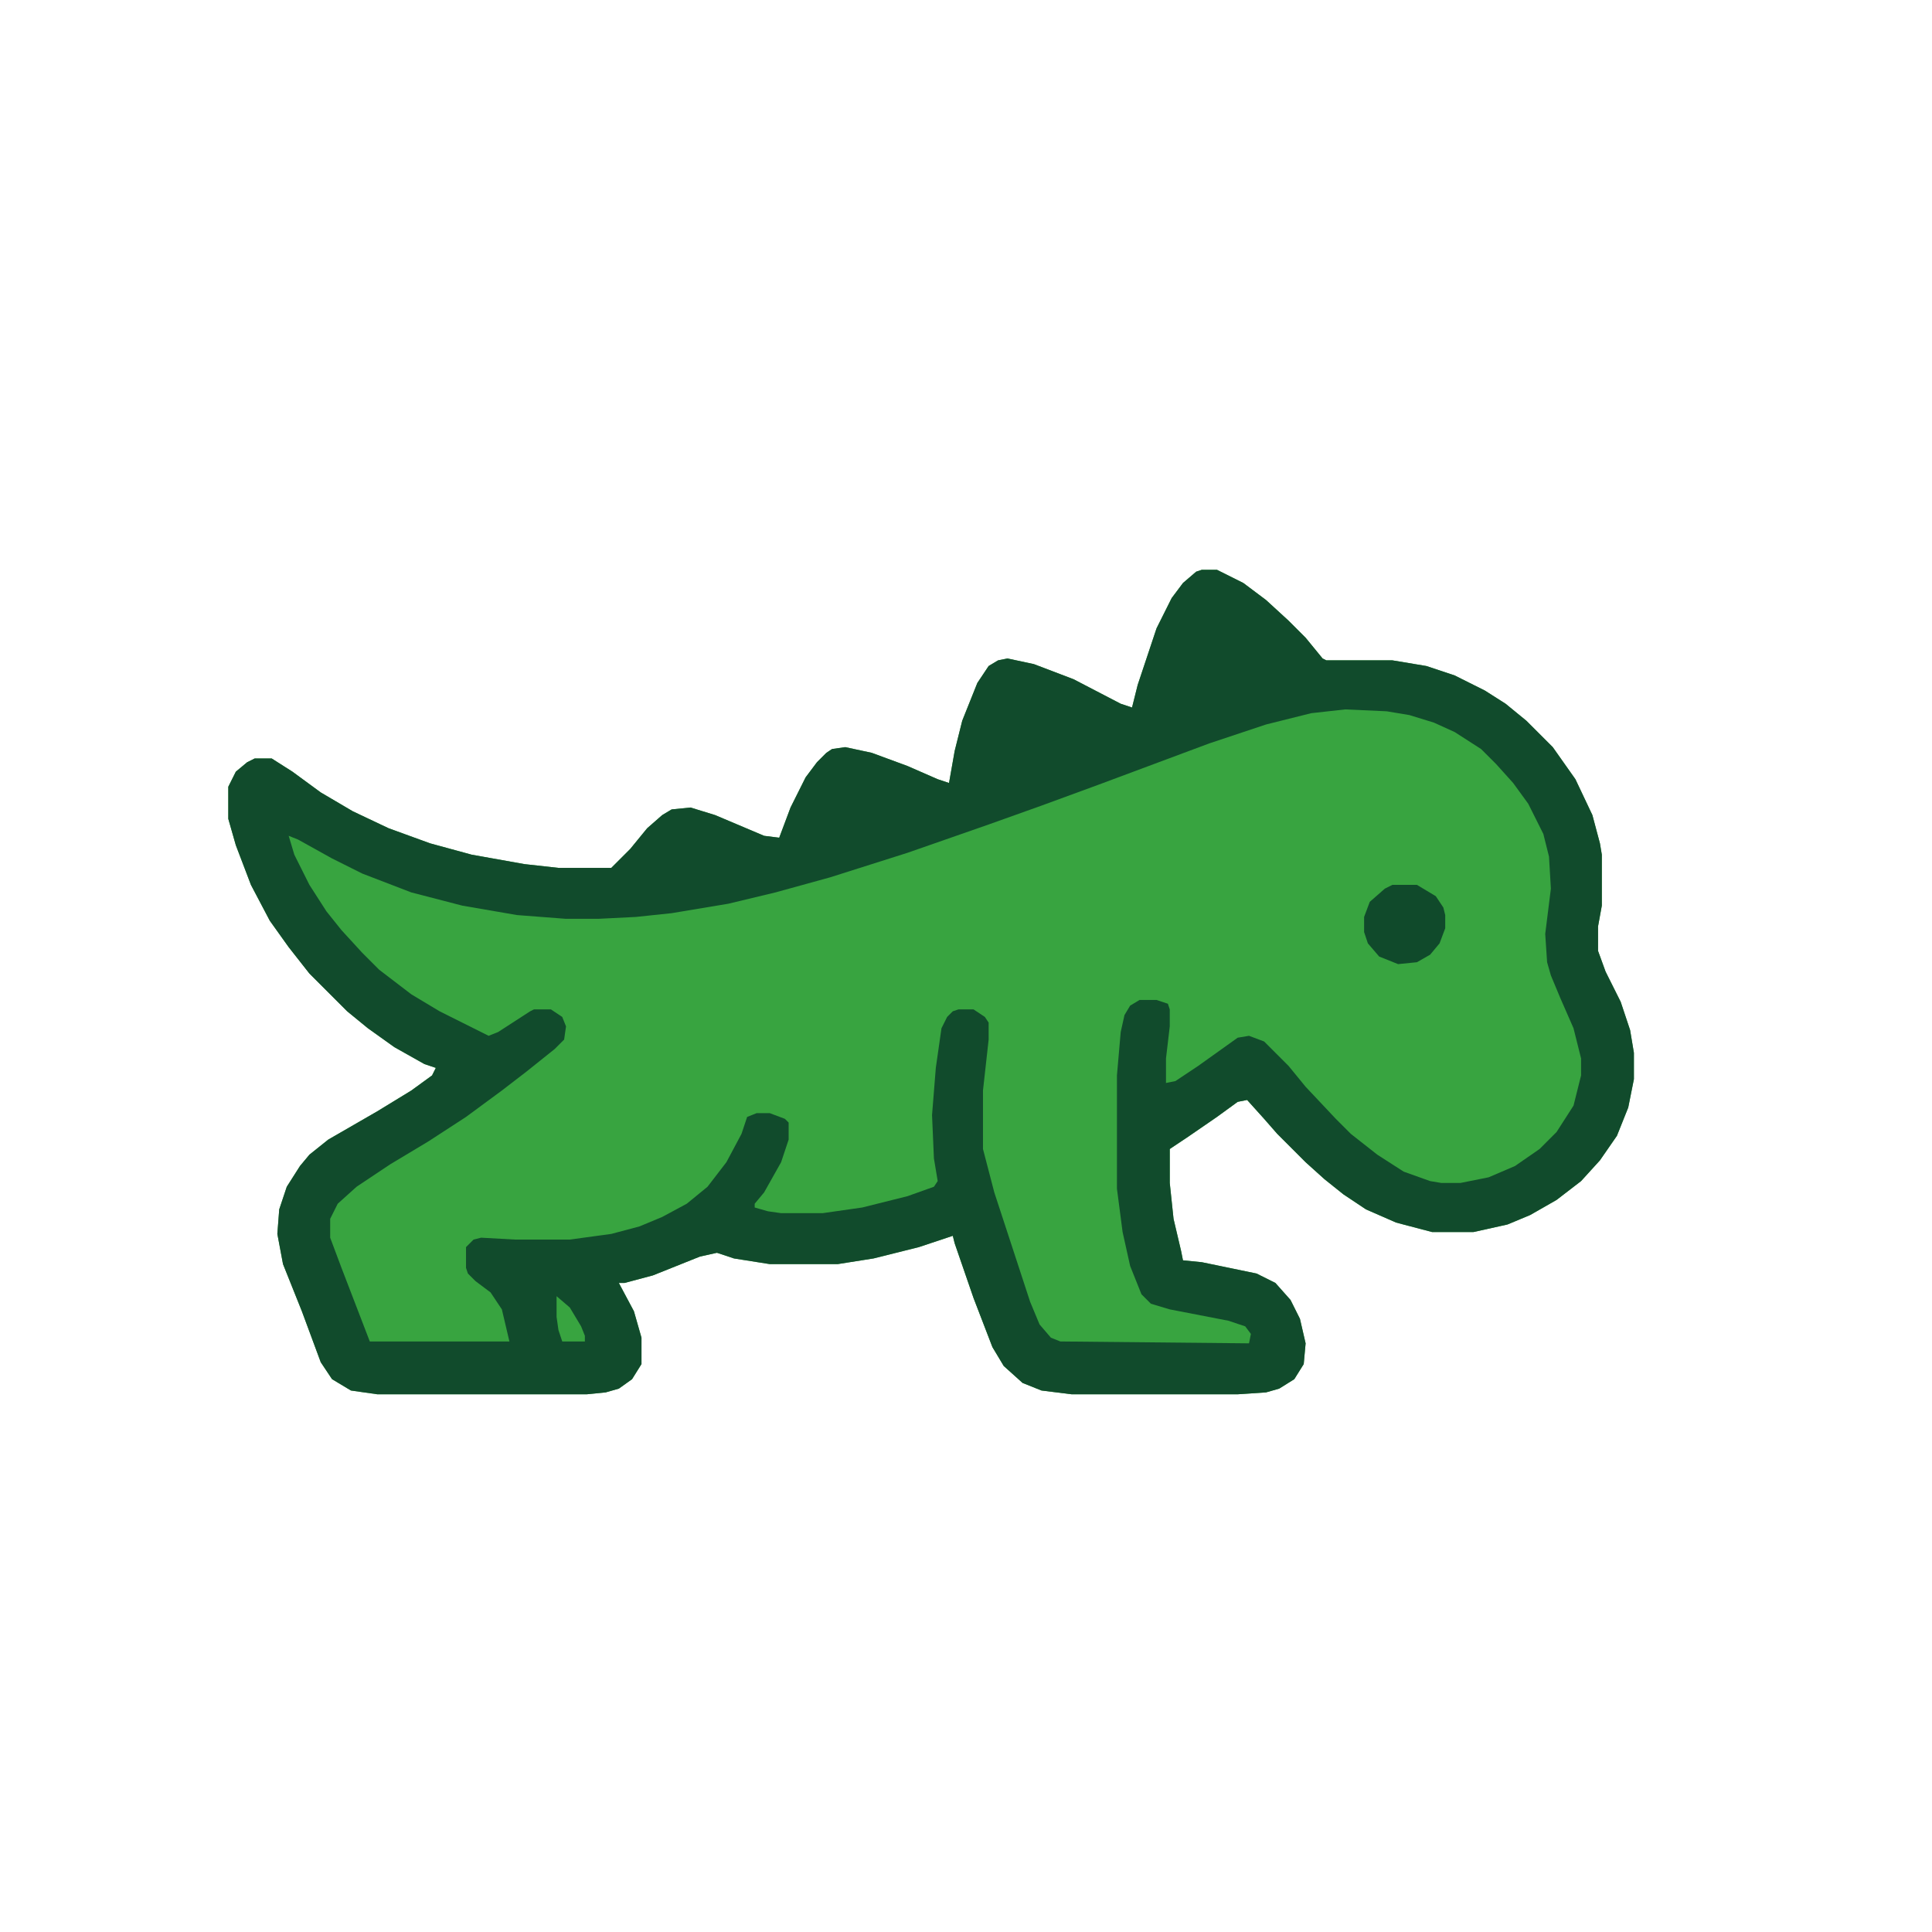 <?xml version="1.0" encoding="UTF-8"?>
<svg version="1.1" viewBox="0 0 1024 1024" width="1024" height="1024" xmlns="http://www.w3.org/2000/svg">
<path transform="translate(637,302)" d="m0 0h8l14 7 12 9 12 11 9 9 9 11 2 1h35l18 3 15 5 16 8 11 7 11 9 14 14 12 17 9 19 4 15 1 6v27l-2 11v13l4 11 8 16 5 15 2 12v14l-3 15-6 15-9 13-10 11-13 10-14 8-12 5-18 4h-22l-19-5-16-7-12-8-10-8-10-9-15-15-7-8-9-10-5 1-11 8-16 11-9 6v18l2 19 4 17 1 5 10 1 29 6 10 5 8 9 5 10 3 13-1 11-5 8-8 5-7 2-15 1h-88l-16-2-10-4-10-9-6-10-10-26-10-29-1-4-18 6-24 6-19 3h-36l-19-3-9-3-9 2-25 10-15 4h-3l8 15 4 14v14l-5 8-7 5-7 2-10 1h-111l-14-2-10-6-6-9-10-27-10-25-3-16 1-13 4-12 7-11 5-6 10-8 26-15 18-11 11-8 2-4-6-2-16-9-14-10-11-9-20-20-11-14-10-14-10-19-8-21-4-14v-17l4-8 6-5 4-2h9l11 7 15 11 17 10 19 9 22 8 22 6 28 5 18 2h28l10-10 9-11 8-7 5-3 10-1 13 4 26 11 8 1 6-16 8-16 6-8 5-5 3-2 7-1 14 3 19 7 16 7 6 2 3-17 4-16 8-20 6-9 5-3 5-1 14 3 21 8 25 13 6 2 3-12 10-30 8-16 6-8 7-6z" fill="#38A440"/>
<path transform="translate(637,302)" d="m0 0h8l14 7 12 9 12 11 9 9 9 11 2 1h35l18 3 15 5 16 8 11 7 11 9 14 14 12 17 9 19 4 15 1 6v27l-2 11v13l4 11 8 16 5 15 2 12v14l-3 15-6 15-9 13-10 11-13 10-14 8-12 5-18 4h-22l-19-5-16-7-12-8-10-8-10-9-15-15-7-8-9-10-5 1-11 8-16 11-9 6v18l2 19 4 17 1 5 10 1 29 6 10 5 8 9 5 10 3 13-1 11-5 8-8 5-7 2-15 1h-88l-16-2-10-4-10-9-6-10-10-26-10-29-1-4-18 6-24 6-19 3h-36l-19-3-9-3-9 2-25 10-15 4h-3l8 15 4 14v14l-5 8-7 5-7 2-10 1h-111l-14-2-10-6-6-9-10-27-10-25-3-16 1-13 4-12 7-11 5-6 10-8 26-15 18-11 11-8 2-4-6-2-16-9-14-10-11-9-20-20-11-14-10-14-10-19-8-21-4-14v-17l4-8 6-5 4-2h9l11 7 15 11 17 10 19 9 22 8 22 6 28 5 18 2h28l10-10 9-11 8-7 5-3 10-1 13 4 26 11 8 1 6-16 8-16 6-8 5-5 3-2 7-1 14 3 19 7 16 7 6 2 3-17 4-16 8-20 6-9 5-3 5-1 14 3 21 8 25 13 6 2 3-12 10-30 8-16 6-8 7-6zm76 74-18 2-24 6-30 10-59 22-30 11-28 10-43 15-41 13-29 8-25 6-30 5-19 2-20 1h-17l-26-2-29-5-27-7-26-10-16-8-18-10-5-2 3 10 8 16 9 14 8 10 11 12 9 9 17 13 15 9 26 13 5-2 17-11 2-1h9l6 4 2 5-1 7-5 5-15 12-13 10-19 14-20 13-20 12-18 12-10 9-4 8v10l6 16 15 39h74l-4-17-6-9-8-6-4-4-1-3v-11l4-4 4-1 18 1h29l22-3 15-4 12-5 13-7 11-9 10-13 8-15 3-9 5-2h7l8 3 2 2v9l-4 12-9 16-5 6v2l7 2 7 1h22l21-3 24-6 14-5 2-3-2-12-1-23 2-25 3-21 3-6 3-3 3-1h8l6 4 2 3v9l-3 27v31l6 23 19 58 5 12 6 7 5 2 100 1 1-5-3-4-9-3-31-6-10-3-5-5-6-15-4-18-3-23v-60l2-23 2-9 3-5 5-3h9l6 2 1 3v9l-2 17v13l5-1 12-8 21-15 6-1 8 3 13 13 9 11 16 17 8 8 14 11 14 9 14 5 6 1h10l15-3 14-6 13-9 9-9 9-14 4-16v-9l-4-16-7-16-5-12-2-7-1-15 3-24-1-17-3-12-8-16-8-11-9-10-8-8-14-9-11-5-13-4-12-2z" fill="#114B2C"/>
<path transform="translate(738,469)" d="m0 0h13l10 6 4 6 1 4v7l-3 8-5 6-7 4-10 1-10-4-6-7-2-6v-8l3-8 8-7z" fill="#104A2B"/>
<path transform="translate(295,687)" d="m0 0 7 6 6 10 2 5v3h-12l-2-6-1-7z" fill="#38A440"/>
</svg>
